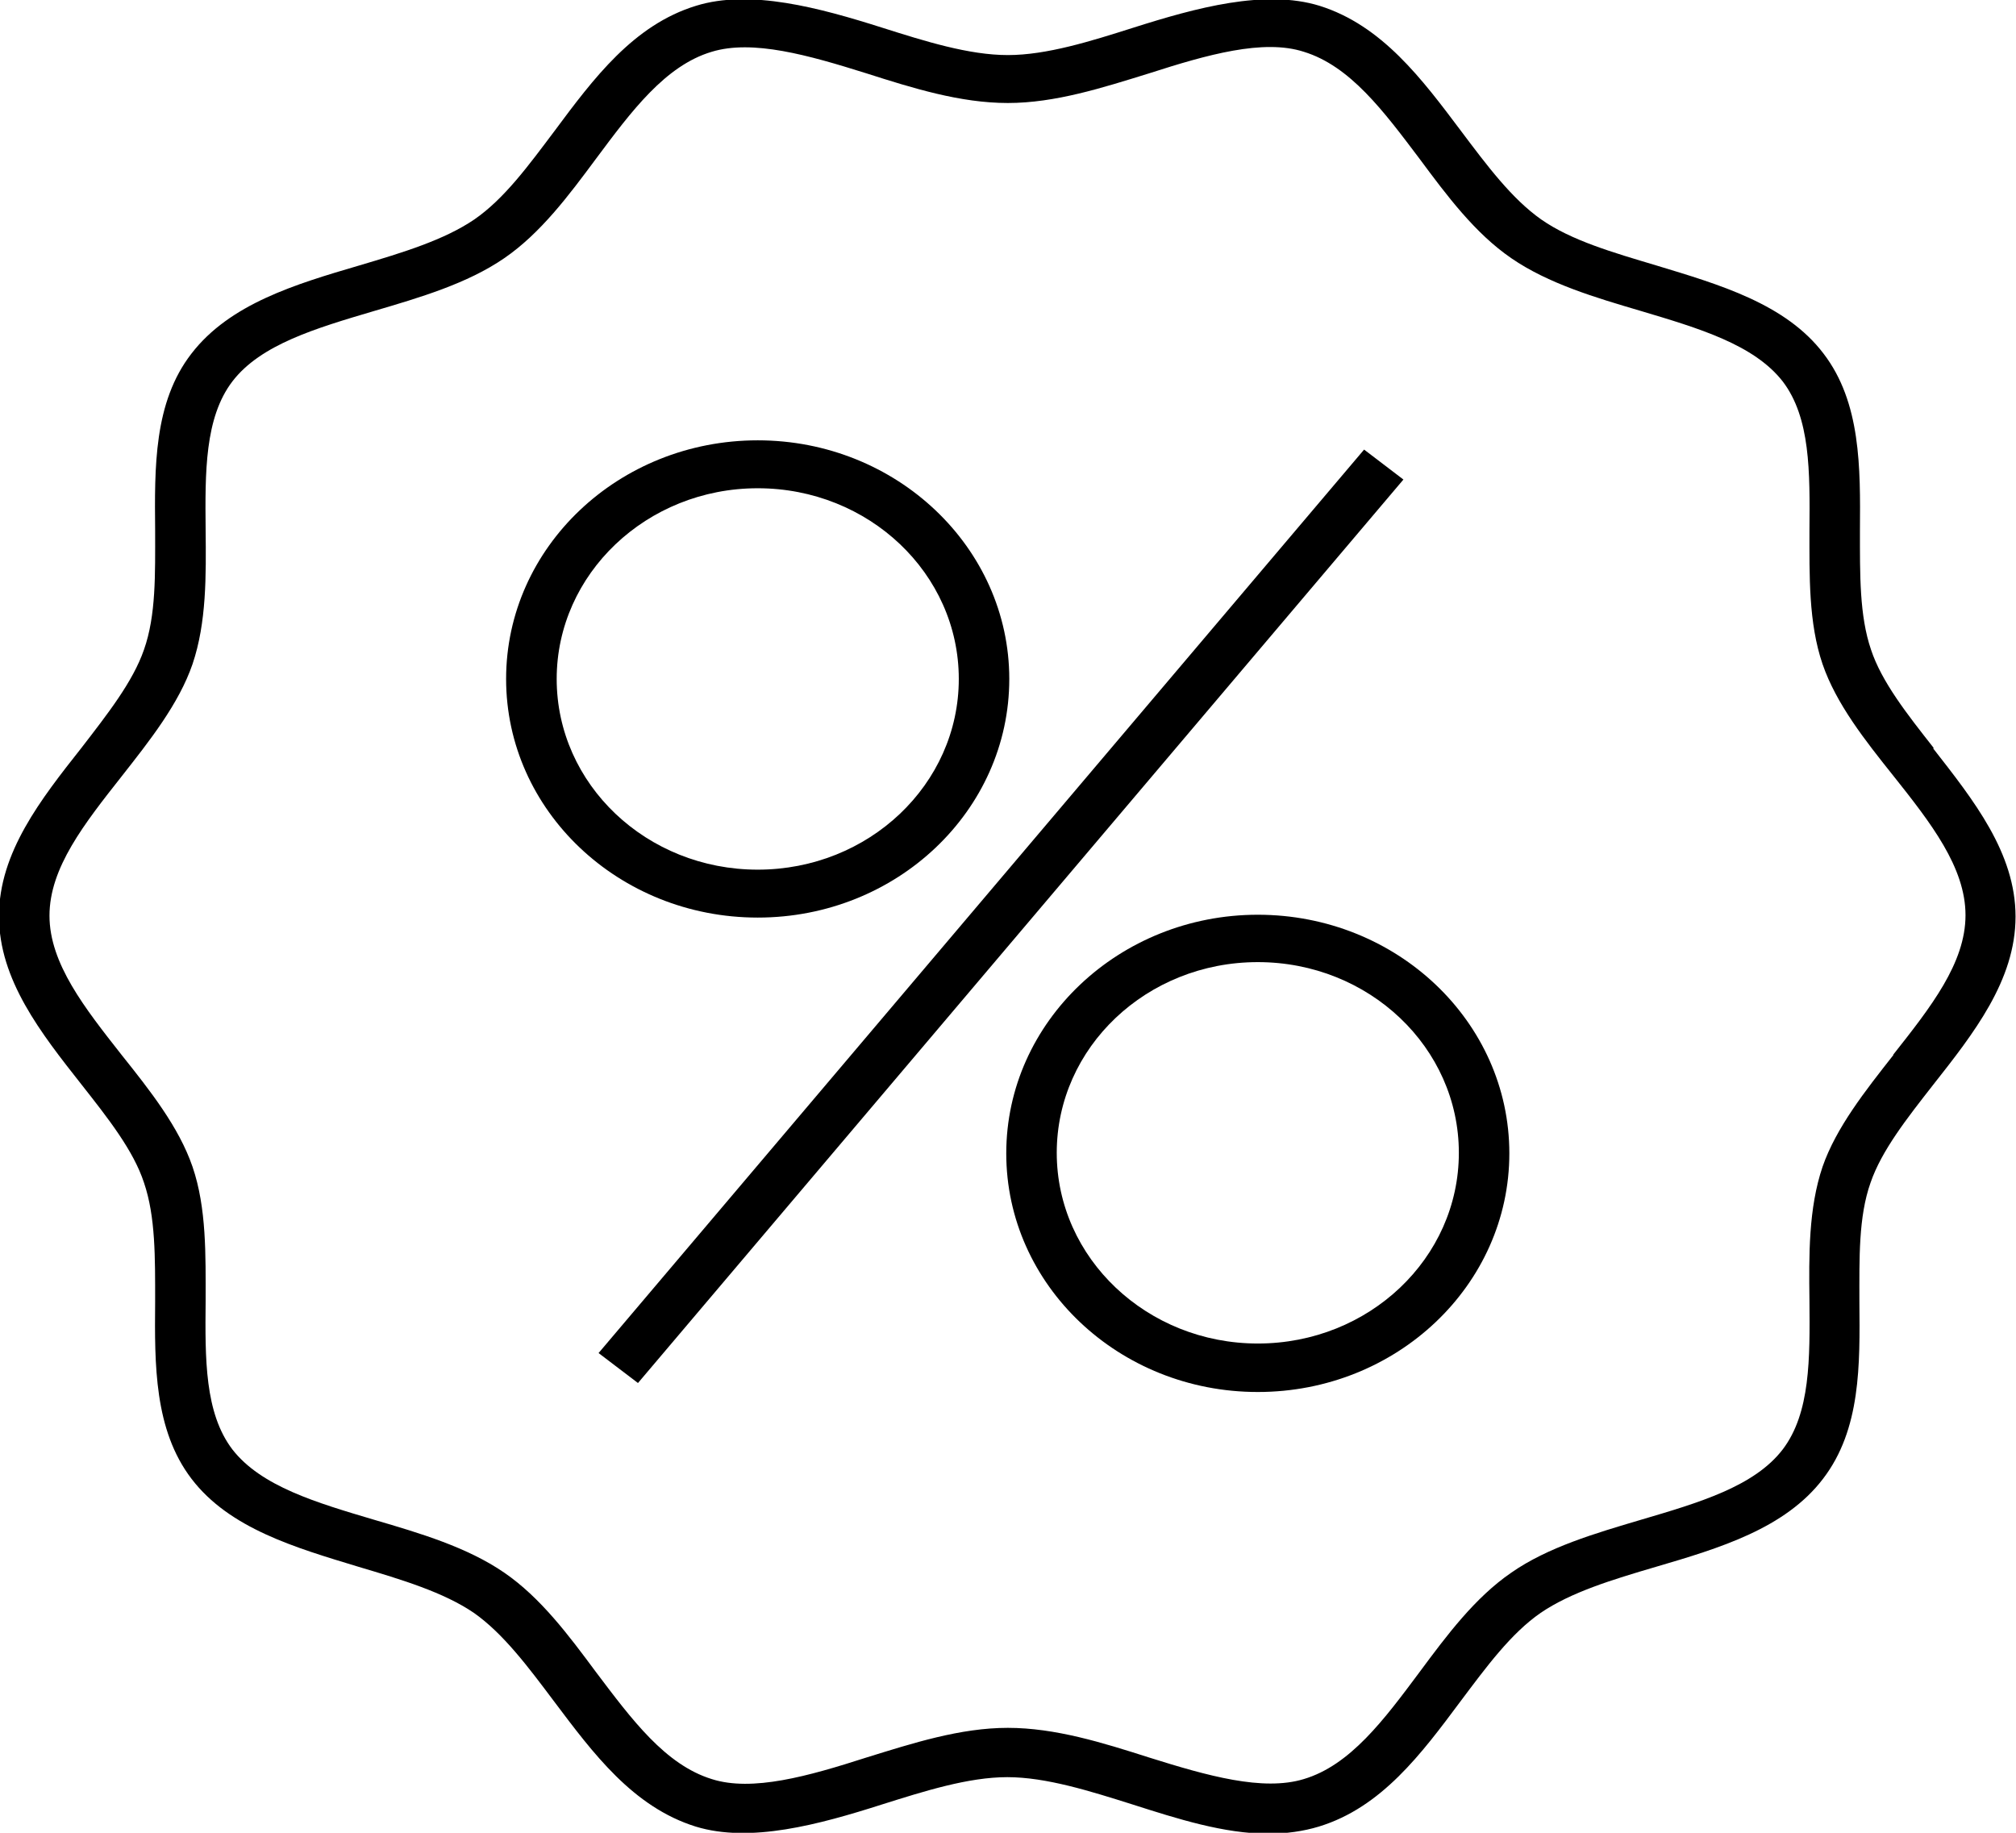 <svg width="22" height="20" viewBox="0 0 22 20" fill="none" xmlns="http://www.w3.org/2000/svg">
                    <g clip-path="url(#clip0_3599_23307)">
                        <path d="M11.014 7.409C11.014 5.976 9.785 4.805 8.269 4.805C6.753 4.805 5.523 5.971 5.523 7.409C5.523 8.847 6.753 10.013 8.269 10.013C9.785 10.013 11.014 8.847 11.014 7.409ZM6.075 7.409C6.075 6.264 7.056 5.328 8.269 5.328C9.481 5.328 10.463 6.259 10.463 7.409C10.463 8.559 9.481 9.49 8.269 9.49C7.056 9.49 6.075 8.559 6.075 7.409Z" fill="black"></path>
                        <path d="M13.726 9.982C12.216 9.982 10.981 11.148 10.981 12.586C10.981 14.024 12.21 15.19 13.726 15.19C15.242 15.19 16.471 14.024 16.471 12.586C16.471 11.148 15.242 9.982 13.726 9.982ZM13.726 14.661C12.519 14.661 11.532 13.731 11.532 12.58C11.532 11.43 12.513 10.499 13.726 10.499C14.939 10.499 15.92 11.43 15.92 12.58C15.92 13.731 14.939 14.661 13.726 14.661Z" fill="black"></path>
                        <path d="M14.886 4.906L6.532 14.765L6.962 15.092L15.315 5.233L14.886 4.906Z" fill="black"></path>
                        <path d="M21.102 8.162C20.81 7.791 20.534 7.44 20.418 7.09C20.291 6.719 20.297 6.269 20.297 5.788C20.302 5.103 20.308 4.392 19.9 3.859C19.487 3.315 18.765 3.106 18.076 2.897C17.601 2.755 17.149 2.625 16.819 2.395C16.499 2.17 16.229 1.809 15.942 1.427C15.518 0.863 15.082 0.277 14.399 0.063C13.803 -0.12 13.054 0.084 12.365 0.303C11.902 0.45 11.422 0.601 10.998 0.601C10.573 0.601 10.094 0.45 9.63 0.303C8.941 0.084 8.186 -0.12 7.596 0.063C6.913 0.272 6.477 0.857 6.053 1.427C5.766 1.809 5.502 2.17 5.176 2.395C4.846 2.619 4.399 2.755 3.92 2.897C3.225 3.101 2.508 3.315 2.089 3.859C1.676 4.392 1.687 5.103 1.693 5.788C1.693 6.264 1.704 6.714 1.571 7.09C1.45 7.44 1.174 7.791 0.888 8.162C0.447 8.721 -0.011 9.302 -0.011 9.997C-0.011 10.693 0.447 11.273 0.888 11.833C1.18 12.204 1.456 12.554 1.571 12.905C1.698 13.276 1.693 13.725 1.693 14.206C1.687 14.891 1.682 15.602 2.089 16.136C2.503 16.68 3.225 16.889 3.914 17.098C4.388 17.239 4.84 17.375 5.171 17.6C5.491 17.825 5.761 18.186 6.047 18.567C6.472 19.132 6.907 19.718 7.591 19.932C8.186 20.115 8.936 19.911 9.625 19.691C10.088 19.545 10.568 19.393 10.992 19.393C11.416 19.393 11.896 19.545 12.359 19.691C12.85 19.848 13.357 20.01 13.842 20.01C14.035 20.01 14.222 19.984 14.393 19.932C15.077 19.723 15.512 19.137 15.937 18.567C16.223 18.186 16.488 17.825 16.813 17.6C17.144 17.375 17.59 17.239 18.07 17.098C18.765 16.894 19.481 16.68 19.895 16.136C20.308 15.597 20.297 14.891 20.291 14.206C20.291 13.731 20.28 13.281 20.413 12.905C20.534 12.554 20.81 12.204 21.096 11.838C21.537 11.278 21.995 10.698 21.995 10.002C21.995 9.307 21.537 8.732 21.096 8.167L21.102 8.162ZM20.661 11.514C20.358 11.9 20.038 12.303 19.889 12.732C19.735 13.187 19.74 13.699 19.746 14.196C19.751 14.823 19.757 15.419 19.454 15.817C19.145 16.22 18.544 16.397 17.905 16.585C17.409 16.732 16.89 16.884 16.493 17.161C16.096 17.433 15.788 17.846 15.49 18.248C15.104 18.766 14.735 19.263 14.228 19.414C13.781 19.55 13.175 19.378 12.541 19.179C12.034 19.017 11.516 18.855 10.998 18.855C10.479 18.855 9.961 19.022 9.454 19.179C8.82 19.383 8.208 19.555 7.767 19.414C7.26 19.257 6.896 18.766 6.505 18.248C6.207 17.846 5.899 17.433 5.502 17.161C5.099 16.884 4.587 16.732 4.085 16.585C3.451 16.397 2.85 16.22 2.536 15.817C2.233 15.419 2.238 14.829 2.244 14.196C2.244 13.699 2.255 13.182 2.101 12.732C1.952 12.298 1.637 11.9 1.329 11.514C0.926 11.001 0.54 10.515 0.54 9.992C0.54 9.469 0.921 8.988 1.329 8.47C1.632 8.084 1.952 7.681 2.101 7.247C2.255 6.792 2.249 6.28 2.244 5.783C2.238 5.155 2.233 4.559 2.536 4.162C2.845 3.759 3.446 3.582 4.085 3.393C4.581 3.247 5.099 3.095 5.502 2.818C5.899 2.546 6.207 2.133 6.505 1.731C6.891 1.213 7.26 0.716 7.767 0.565C8.214 0.429 8.82 0.601 9.454 0.8C9.961 0.962 10.479 1.124 10.998 1.124C11.516 1.124 12.034 0.957 12.541 0.8C13.175 0.596 13.787 0.423 14.228 0.565C14.735 0.721 15.099 1.213 15.49 1.731C15.788 2.133 16.096 2.546 16.493 2.818C16.896 3.095 17.409 3.247 17.905 3.393C18.538 3.582 19.139 3.759 19.454 4.162C19.757 4.559 19.751 5.15 19.746 5.783C19.746 6.28 19.735 6.797 19.889 7.247C20.038 7.681 20.352 8.078 20.661 8.465C21.069 8.978 21.449 9.464 21.449 9.987C21.449 10.51 21.069 10.991 20.661 11.508V11.514Z" fill="black"></path>
                    </g>
                    <defs>
                        <clipPath id="clip0_3599_23307">
                            <rect width="22" height="20" fill="white"></rect>
                        </clipPath>
                    </defs>
                </svg>